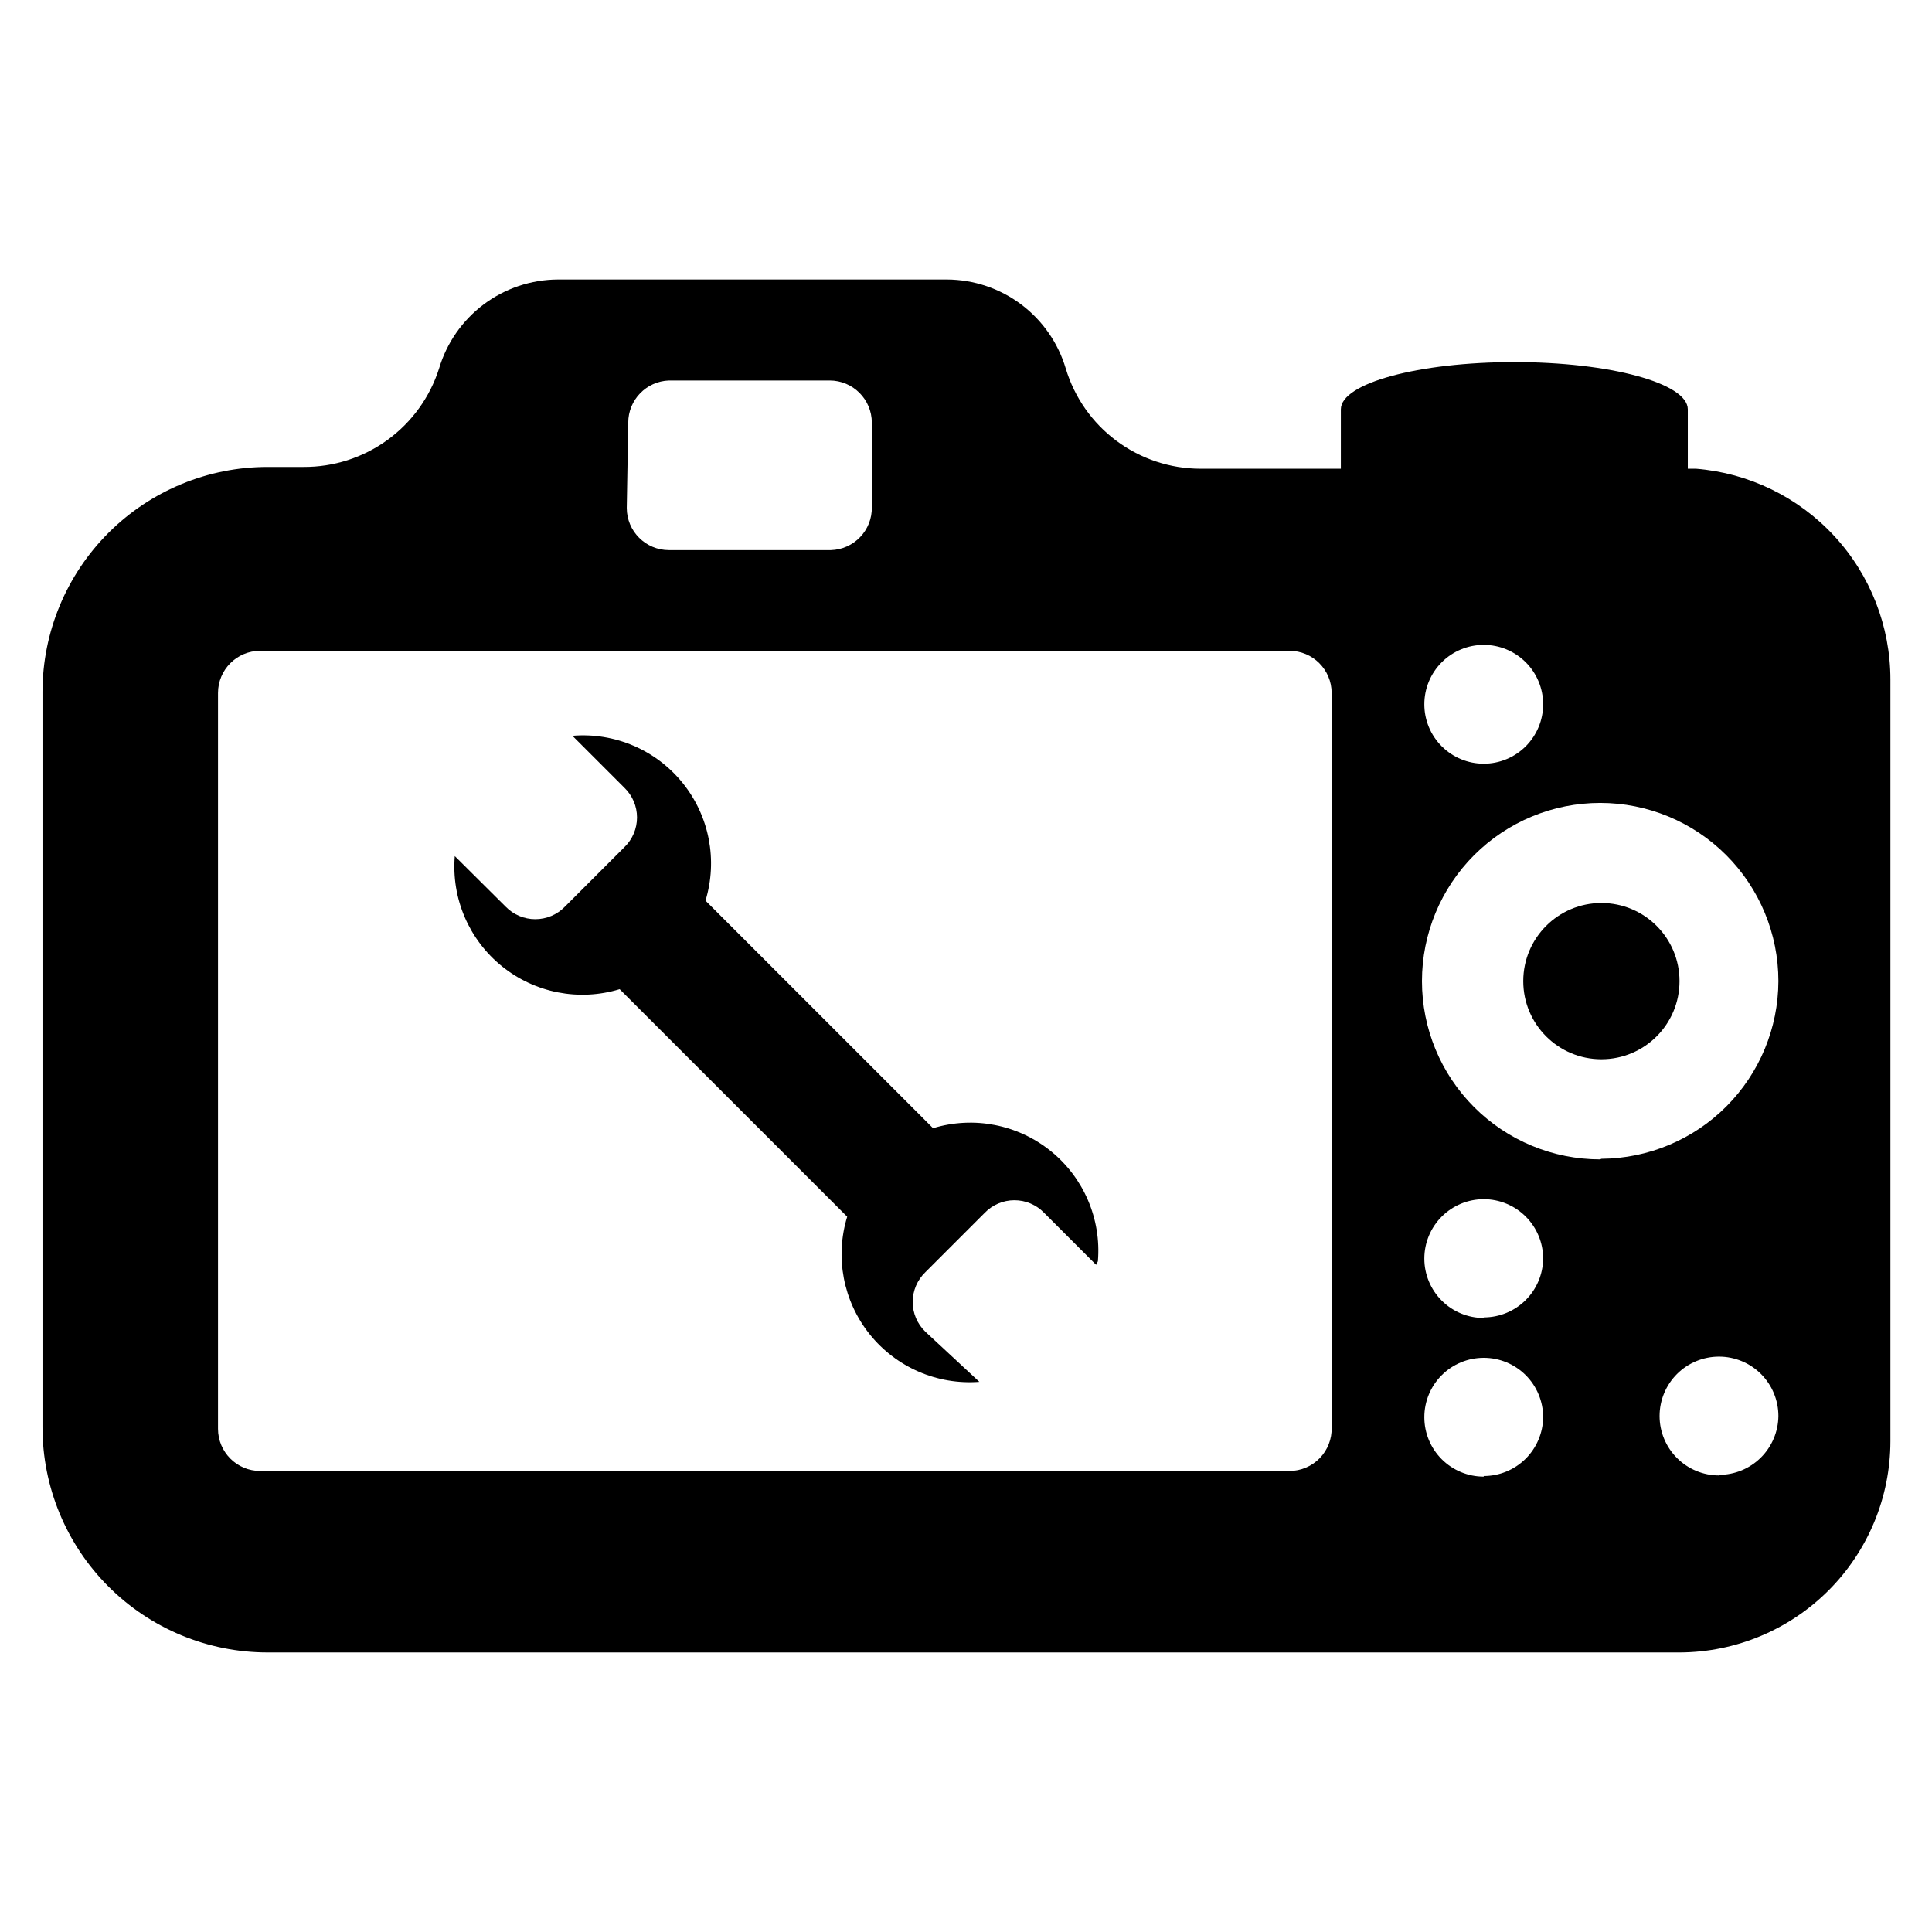 <?xml version="1.0" encoding="UTF-8"?>
<!-- Uploaded to: ICON Repo, www.svgrepo.com, Generator: ICON Repo Mixer Tools -->
<svg fill="#000000" width="800px" height="800px" version="1.1" viewBox="144 144 512 512" xmlns="http://www.w3.org/2000/svg">
 <g>
  <path d="m589.09 404.01c0 11.438-9.27 20.703-20.703 20.703-11.438 0-20.707-9.266-20.707-20.703 0-11.434 9.27-20.703 20.707-20.703 11.434 0 20.703 9.27 20.703 20.703"/>
  <path d="m593.41 268.22h-2.125v-15.742c0-6.926-20.625-12.516-45.973-12.516s-45.973 5.59-45.973 12.516v15.742h-37.234c-8.004-0.016-15.789-2.602-22.211-7.379-6.422-4.773-11.137-11.488-13.449-19.152-2.016-6.797-6.164-12.766-11.836-17.02s-12.562-6.566-19.652-6.598h-103.12c-7.09 0.031-13.98 2.344-19.652 6.598s-9.82 10.223-11.836 17.02c-2.43 7.598-7.223 14.223-13.676 18.91-6.457 4.688-14.242 7.191-22.219 7.148h-9.445c-15.828-0.023-31.012 6.246-42.219 17.418-11.203 11.176-17.512 26.348-17.531 42.172v194.83c-0.02 15.84 6.258 31.035 17.449 42.246 11.191 11.207 26.383 17.504 42.219 17.504h374.24c14.809-0.062 28.992-5.984 39.453-16.473 10.457-10.488 16.34-24.688 16.359-39.5v-201.84c0.004-14.094-5.297-27.672-14.852-38.027-9.559-10.359-22.664-16.738-36.711-17.863zm-282.92-12.203c-0.004-6.023 4.766-10.965 10.785-11.18h42.59c6.172 0 11.176 5.004 11.176 11.18v22.355c0.133 6.144-4.719 11.242-10.863 11.414h-42.902c-6.172 0-11.176-5.004-11.176-11.176zm186.41 266.31c0.086 3.019-1.055 5.945-3.16 8.109-2.106 2.164-4.996 3.387-8.016 3.387h-272.77c-6.176 0-11.18-5.008-11.18-11.18v-194.99c0-6.176 5.004-11.18 11.18-11.18h272.77c6.172 0 11.176 5.004 11.176 11.18zm40.305-207.43v0.004c4.176 0 8.18 1.66 11.133 4.609 2.953 2.953 4.613 6.957 4.613 11.133s-1.66 8.18-4.613 11.133-6.957 4.613-11.133 4.613-8.18-1.66-11.133-4.613-4.609-6.957-4.609-11.133 1.656-8.18 4.609-11.133c2.953-2.949 6.957-4.609 11.133-4.609zm0 220.42v0.004c-4.176 0-8.18-1.66-11.133-4.613s-4.609-6.957-4.609-11.133 1.656-8.18 4.609-11.133 6.957-4.609 11.133-4.609 8.18 1.656 11.133 4.609 4.613 6.957 4.613 11.133c-0.043 4.148-1.719 8.113-4.668 11.031-2.949 2.918-6.93 4.555-11.078 4.555zm0-42.035c-4.176 0-8.18-1.656-11.133-4.609s-4.609-6.957-4.609-11.133c0-4.176 1.656-8.18 4.609-11.133s6.957-4.613 11.133-4.613 8.18 1.66 11.133 4.613 4.613 6.957 4.613 11.133c-0.043 4.148-1.719 8.113-4.668 11.031-2.949 2.918-6.93 4.555-11.078 4.555zm62.348 41.723c-4.176 0-8.18-1.66-11.133-4.613-2.953-2.949-4.613-6.957-4.613-11.133 0-4.172 1.66-8.18 4.613-11.133 2.953-2.949 6.957-4.609 11.133-4.609 4.176 0 8.18 1.66 11.133 4.609 2.953 2.953 4.609 6.961 4.609 11.133-0.039 4.148-1.719 8.113-4.664 11.031-2.949 2.922-6.93 4.559-11.078 4.559zm-31.488-83.758c-12.527 0-24.539-4.977-33.398-13.836-8.859-8.855-13.832-20.871-13.832-33.398 0-12.523 4.973-24.539 13.832-33.398 8.859-8.855 20.871-13.832 33.398-13.832s24.539 4.977 33.398 13.832c8.855 8.859 13.832 20.875 13.832 33.398-0.039 12.445-4.992 24.371-13.777 33.188-8.785 8.816-20.695 13.805-33.137 13.891z"/>
  <path d="m434.48 479.19-13.777-13.777h0.004c-2.062-2.137-4.906-3.34-7.875-3.34s-5.809 1.203-7.871 3.34l-15.742 15.742v0.004c-2.137 2.062-3.344 4.902-3.344 7.871s1.207 5.809 3.344 7.871l14.324 13.305c-11.184 0.855-22.066-3.871-29.078-12.629-7.008-8.758-9.238-20.414-5.949-31.141l-60.301-60.301v0.004c-10.758 3.273-22.438 1.004-31.188-6.059-8.75-7.066-13.434-18.004-12.504-29.211l13.461 13.383c2.062 2.137 4.906 3.344 7.875 3.344s5.809-1.207 7.871-3.344l15.742-15.742c2.137-2.062 3.344-4.906 3.344-7.875s-1.207-5.809-3.344-7.871l-13.777-13.777 0.004 0.004c11.207-0.934 22.145 3.75 29.207 12.5s9.332 20.43 6.059 31.188l60.301 60.301c10.758-3.273 22.438-1.004 31.188 6.059s13.434 18 12.5 29.207z"/>
 </g>
</svg>